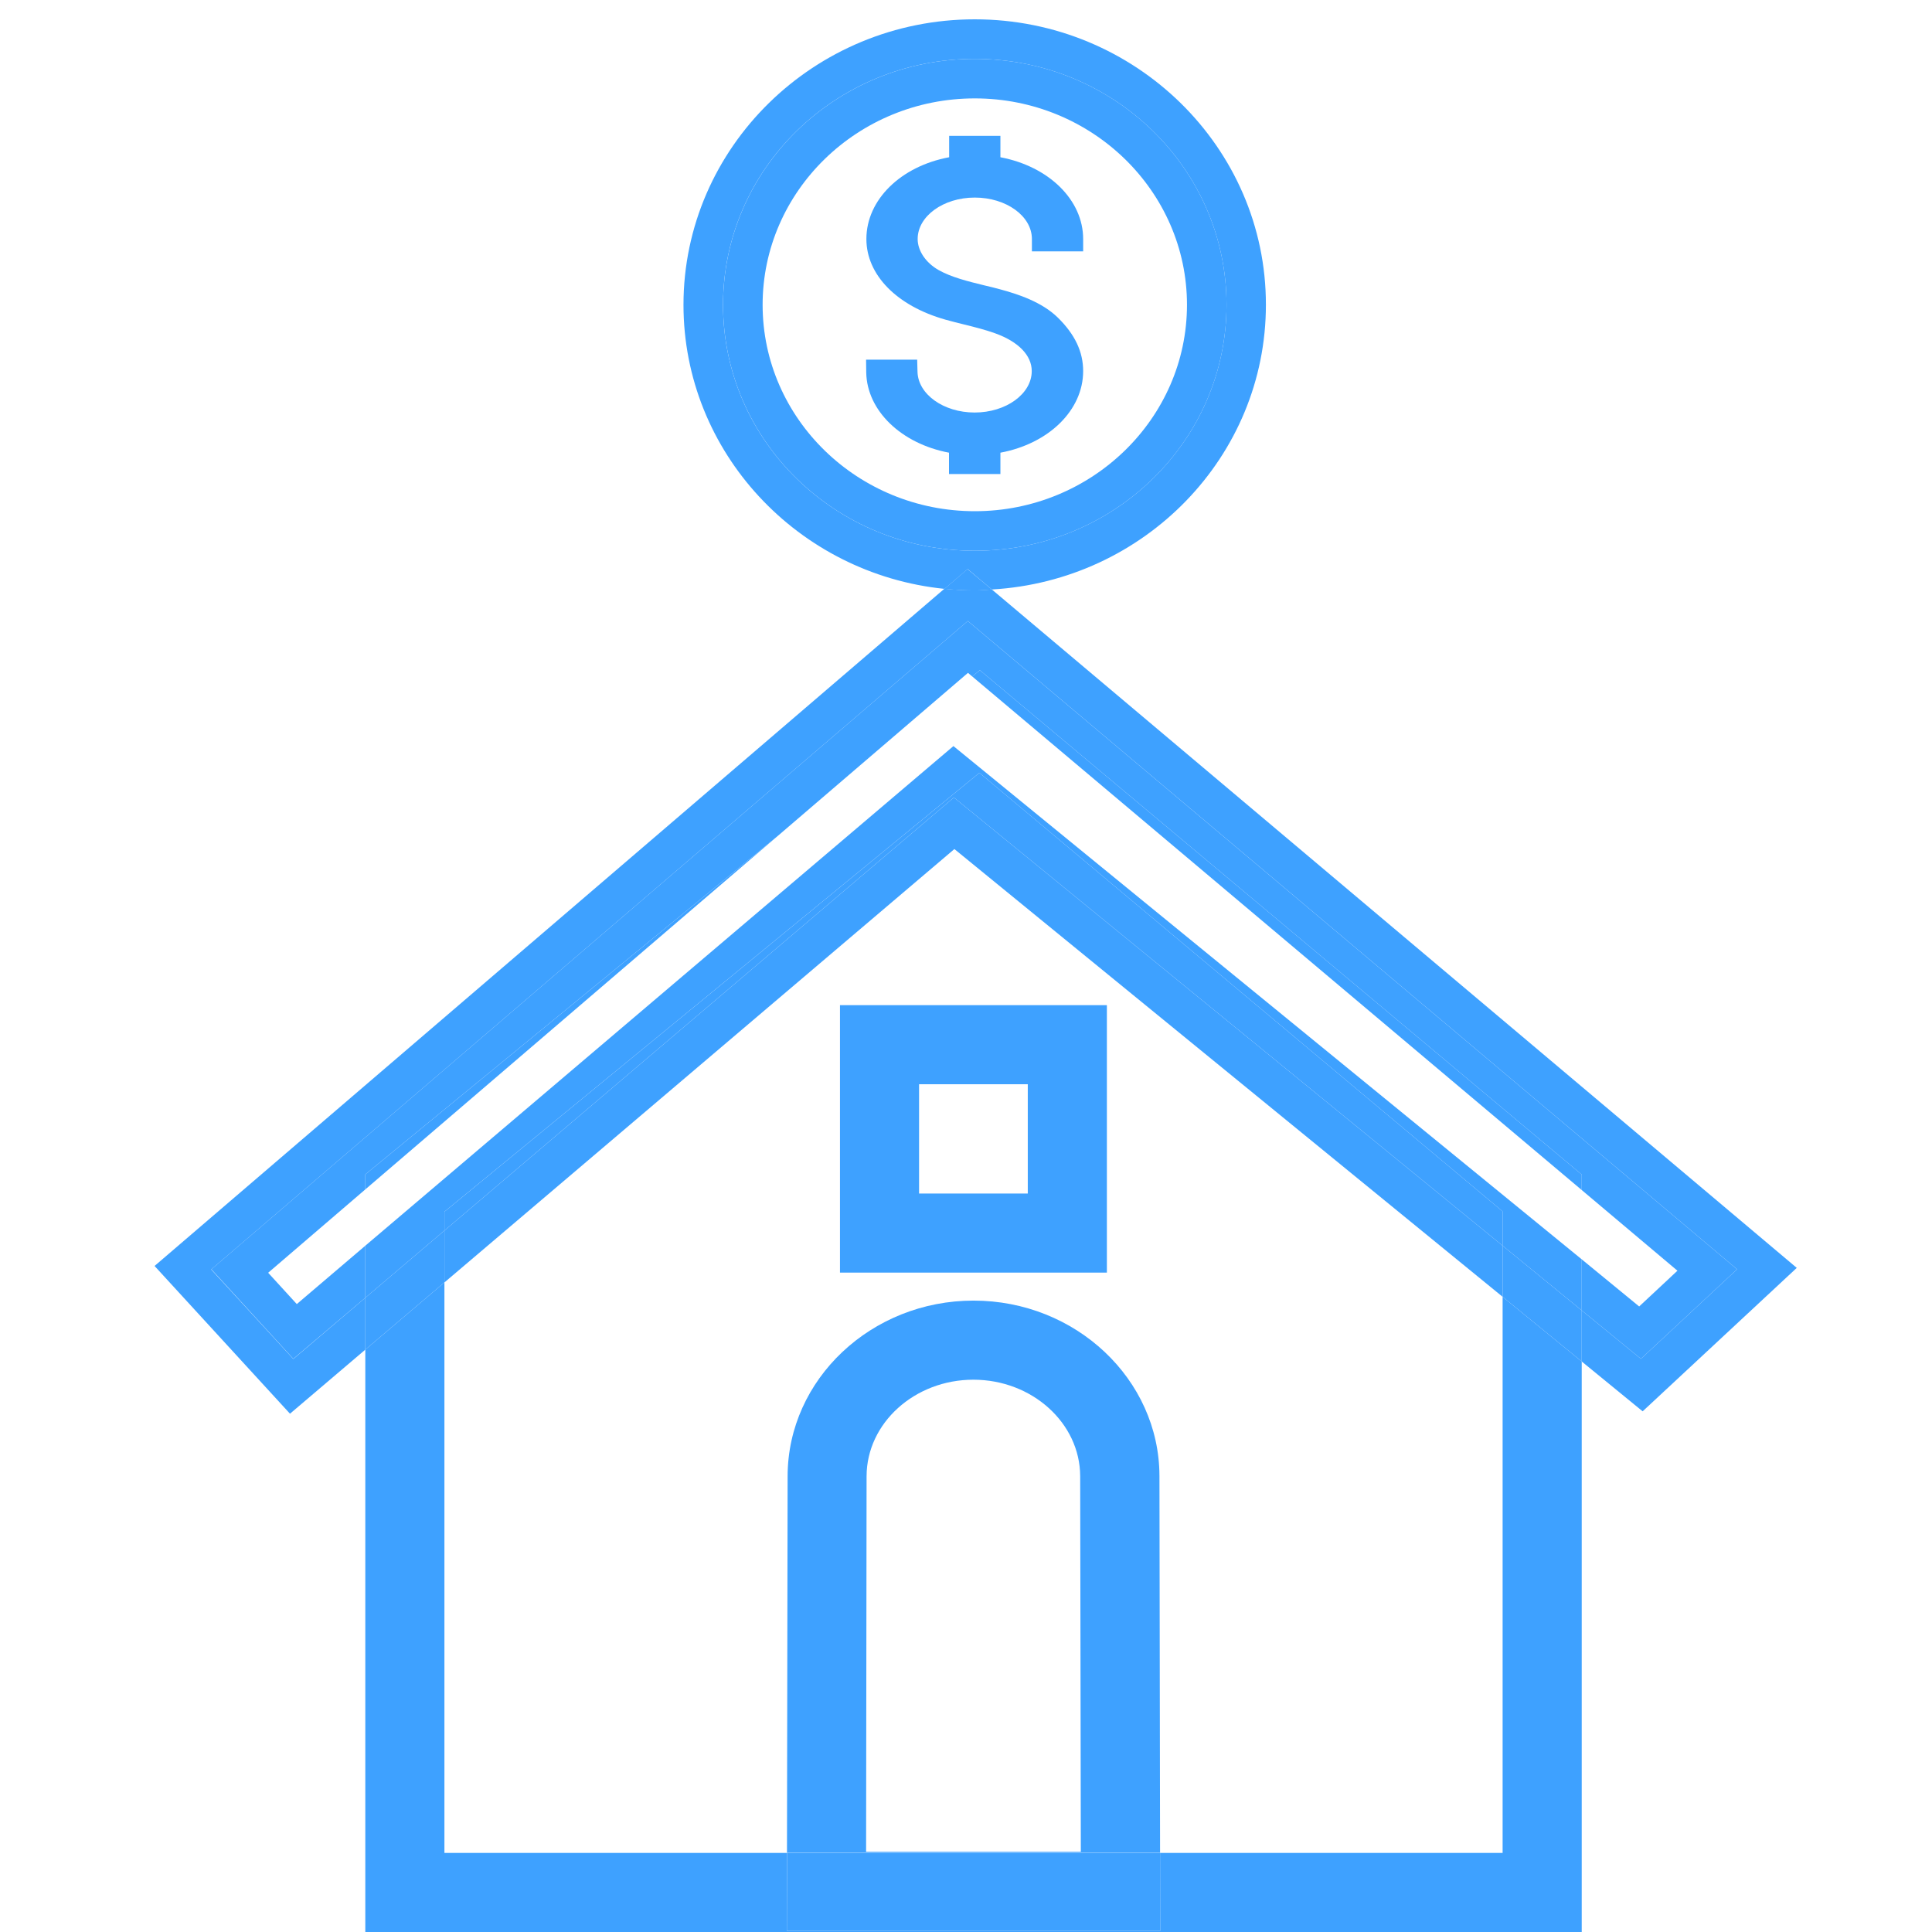 <svg width="100" height="100" viewBox="0 0 100 100" fill="none" xmlns="http://www.w3.org/2000/svg">
<g clip-path="url(#clip0_46_4052)">
<path d="M77.775 95.907H60.045L60.053 99.943H40.725L40.733 95.907H23.003V66.378L18.908 69.857V100H81.87V70.471L77.775 67.123V95.907Z" fill="#3EA1FF"/>
<path d="M43.477 65.87H57.292V52.027H43.477V65.87ZM47.571 56.12H53.198V61.777H47.571V56.12Z" fill="#3EA1FF"/>
<path d="M50.39 67.319C45.099 67.319 40.783 71.388 40.767 76.39L40.734 95.898H60.045L60.013 76.382C59.996 71.388 55.68 67.319 50.39 67.319ZM44.829 95.849L44.854 76.406C44.862 73.656 47.343 71.413 50.382 71.413C53.42 71.413 55.901 73.656 55.91 76.406L55.943 95.849H44.829Z" fill="#3EA1FF"/>
<path d="M40.727 99.943H60.054L60.046 95.907H40.735L40.727 99.943Z" fill="#3EA1FF"/>
<path d="M93 65.625L51.339 30.512C51.045 30.529 50.75 30.553 50.447 30.553C49.923 30.553 49.398 30.529 48.883 30.472L8 65.526L15.01 73.173L18.909 69.857V67.172L15.182 70.34L10.932 65.707L50.095 32.142L89.912 65.698L84.933 70.332L81.87 67.827V70.471L85.023 73.05L93 65.625Z" fill="#3EA1FF"/>
<path d="M23.004 63.693V66.378L49.399 43.947L77.776 67.123V64.478L49.374 41.278L23.004 63.693Z" fill="#3EA1FF"/>
<path d="M23.003 63.693L18.908 67.172V69.857L23.003 66.378V63.693Z" fill="#3EA1FF"/>
<path d="M77.775 64.478V67.123L81.87 70.471V67.827L77.775 64.478Z" fill="#3EA1FF"/>
<path d="M50.693 40.001L23.004 62.718V63.693L49.374 41.278L77.776 64.478V62.702L50.693 40.001Z" fill="#3EA1FF"/>
<path d="M15.362 67.499L13.88 65.878L18.908 61.564V60.786L40.267 43.259L50.102 34.827L50.323 35.015L50.716 34.688L81.87 60.795V61.597L86.824 65.772L84.843 67.622L81.87 65.183V67.827L84.933 70.332L89.912 65.698L50.094 32.142L10.94 65.698L15.182 70.332L18.908 67.172V64.478L15.362 67.499Z" fill="#3EA1FF"/>
<path d="M23.003 62.718L50.692 40.001L77.775 62.702V64.478L81.87 67.827V65.183L49.349 38.617L18.908 64.478V67.172L23.003 63.693V62.718Z" fill="#3EA1FF"/>
<path d="M18.908 60.786V61.564L40.267 43.259L18.908 60.786Z" fill="#3EA1FF"/>
<path d="M81.871 60.795L50.717 34.688L50.324 35.015L81.871 61.597V60.795Z" fill="#3EA1FF"/>
<path d="M51.339 30.512C59.242 30.054 65.523 23.636 65.523 15.777C65.531 7.631 58.767 1 50.454 1C42.142 1 35.377 7.631 35.377 15.777C35.377 23.407 41.306 29.71 48.89 30.48L50.086 29.456L51.339 30.512ZM37.424 15.777C37.424 8.744 43.255 3.047 50.454 3.047C57.653 3.047 63.484 8.744 63.484 15.777C63.484 22.809 57.653 28.507 50.454 28.507C43.255 28.507 37.424 22.809 37.424 15.777Z" fill="#3EA1FF"/>
<path d="M51.34 30.512L50.078 29.456L48.883 30.48C49.399 30.529 49.915 30.562 50.447 30.562C50.75 30.562 51.045 30.537 51.34 30.512Z" fill="#3EA1FF"/>
<path d="M63.485 15.777C63.485 8.744 57.654 3.047 50.456 3.047C43.257 3.047 37.426 8.744 37.426 15.777C37.426 22.809 43.257 28.507 50.456 28.507C57.654 28.507 63.485 22.809 63.485 15.777ZM39.473 15.777C39.473 9.891 44.395 5.093 50.456 5.093C56.516 5.093 61.438 9.891 61.438 15.777C61.438 21.663 56.508 26.46 50.456 26.46C44.403 26.46 39.473 21.671 39.473 15.777Z" fill="#3EA1FF"/>
<path d="M51.781 24.528V23.431C54.287 22.965 56.064 21.229 56.064 19.207C56.064 18.208 55.638 17.308 54.754 16.44C53.927 15.629 52.706 15.228 51.732 14.966C51.503 14.901 51.257 14.844 50.946 14.77C50.11 14.565 49.242 14.352 48.579 13.976C47.916 13.599 47.498 12.977 47.498 12.371C47.498 11.192 48.825 10.226 50.454 10.226C52.084 10.226 53.411 11.184 53.411 12.371V13.01H56.064V12.371C56.064 10.349 54.287 8.613 51.781 8.139V7.033H49.128V8.139C46.622 8.605 44.844 10.341 44.844 12.371C44.844 14.229 46.417 15.834 48.939 16.546C49.259 16.636 49.586 16.718 49.922 16.8C50.454 16.931 51.003 17.07 51.503 17.25C52.715 17.684 53.403 18.396 53.403 19.207C53.403 20.386 52.076 21.352 50.446 21.352C48.841 21.352 47.523 20.41 47.49 19.248L47.473 18.617H44.828L44.836 19.272C44.869 21.262 46.654 22.965 49.12 23.431V24.536H51.781V24.528Z" fill="#3EA1FF"/>
</g>
<defs>
<clipPath id="clip0_46_4052">
<rect width="85" height="99" fill="white" transform="translate(8 1)"/>
</clipPath>
</defs>
</svg>
